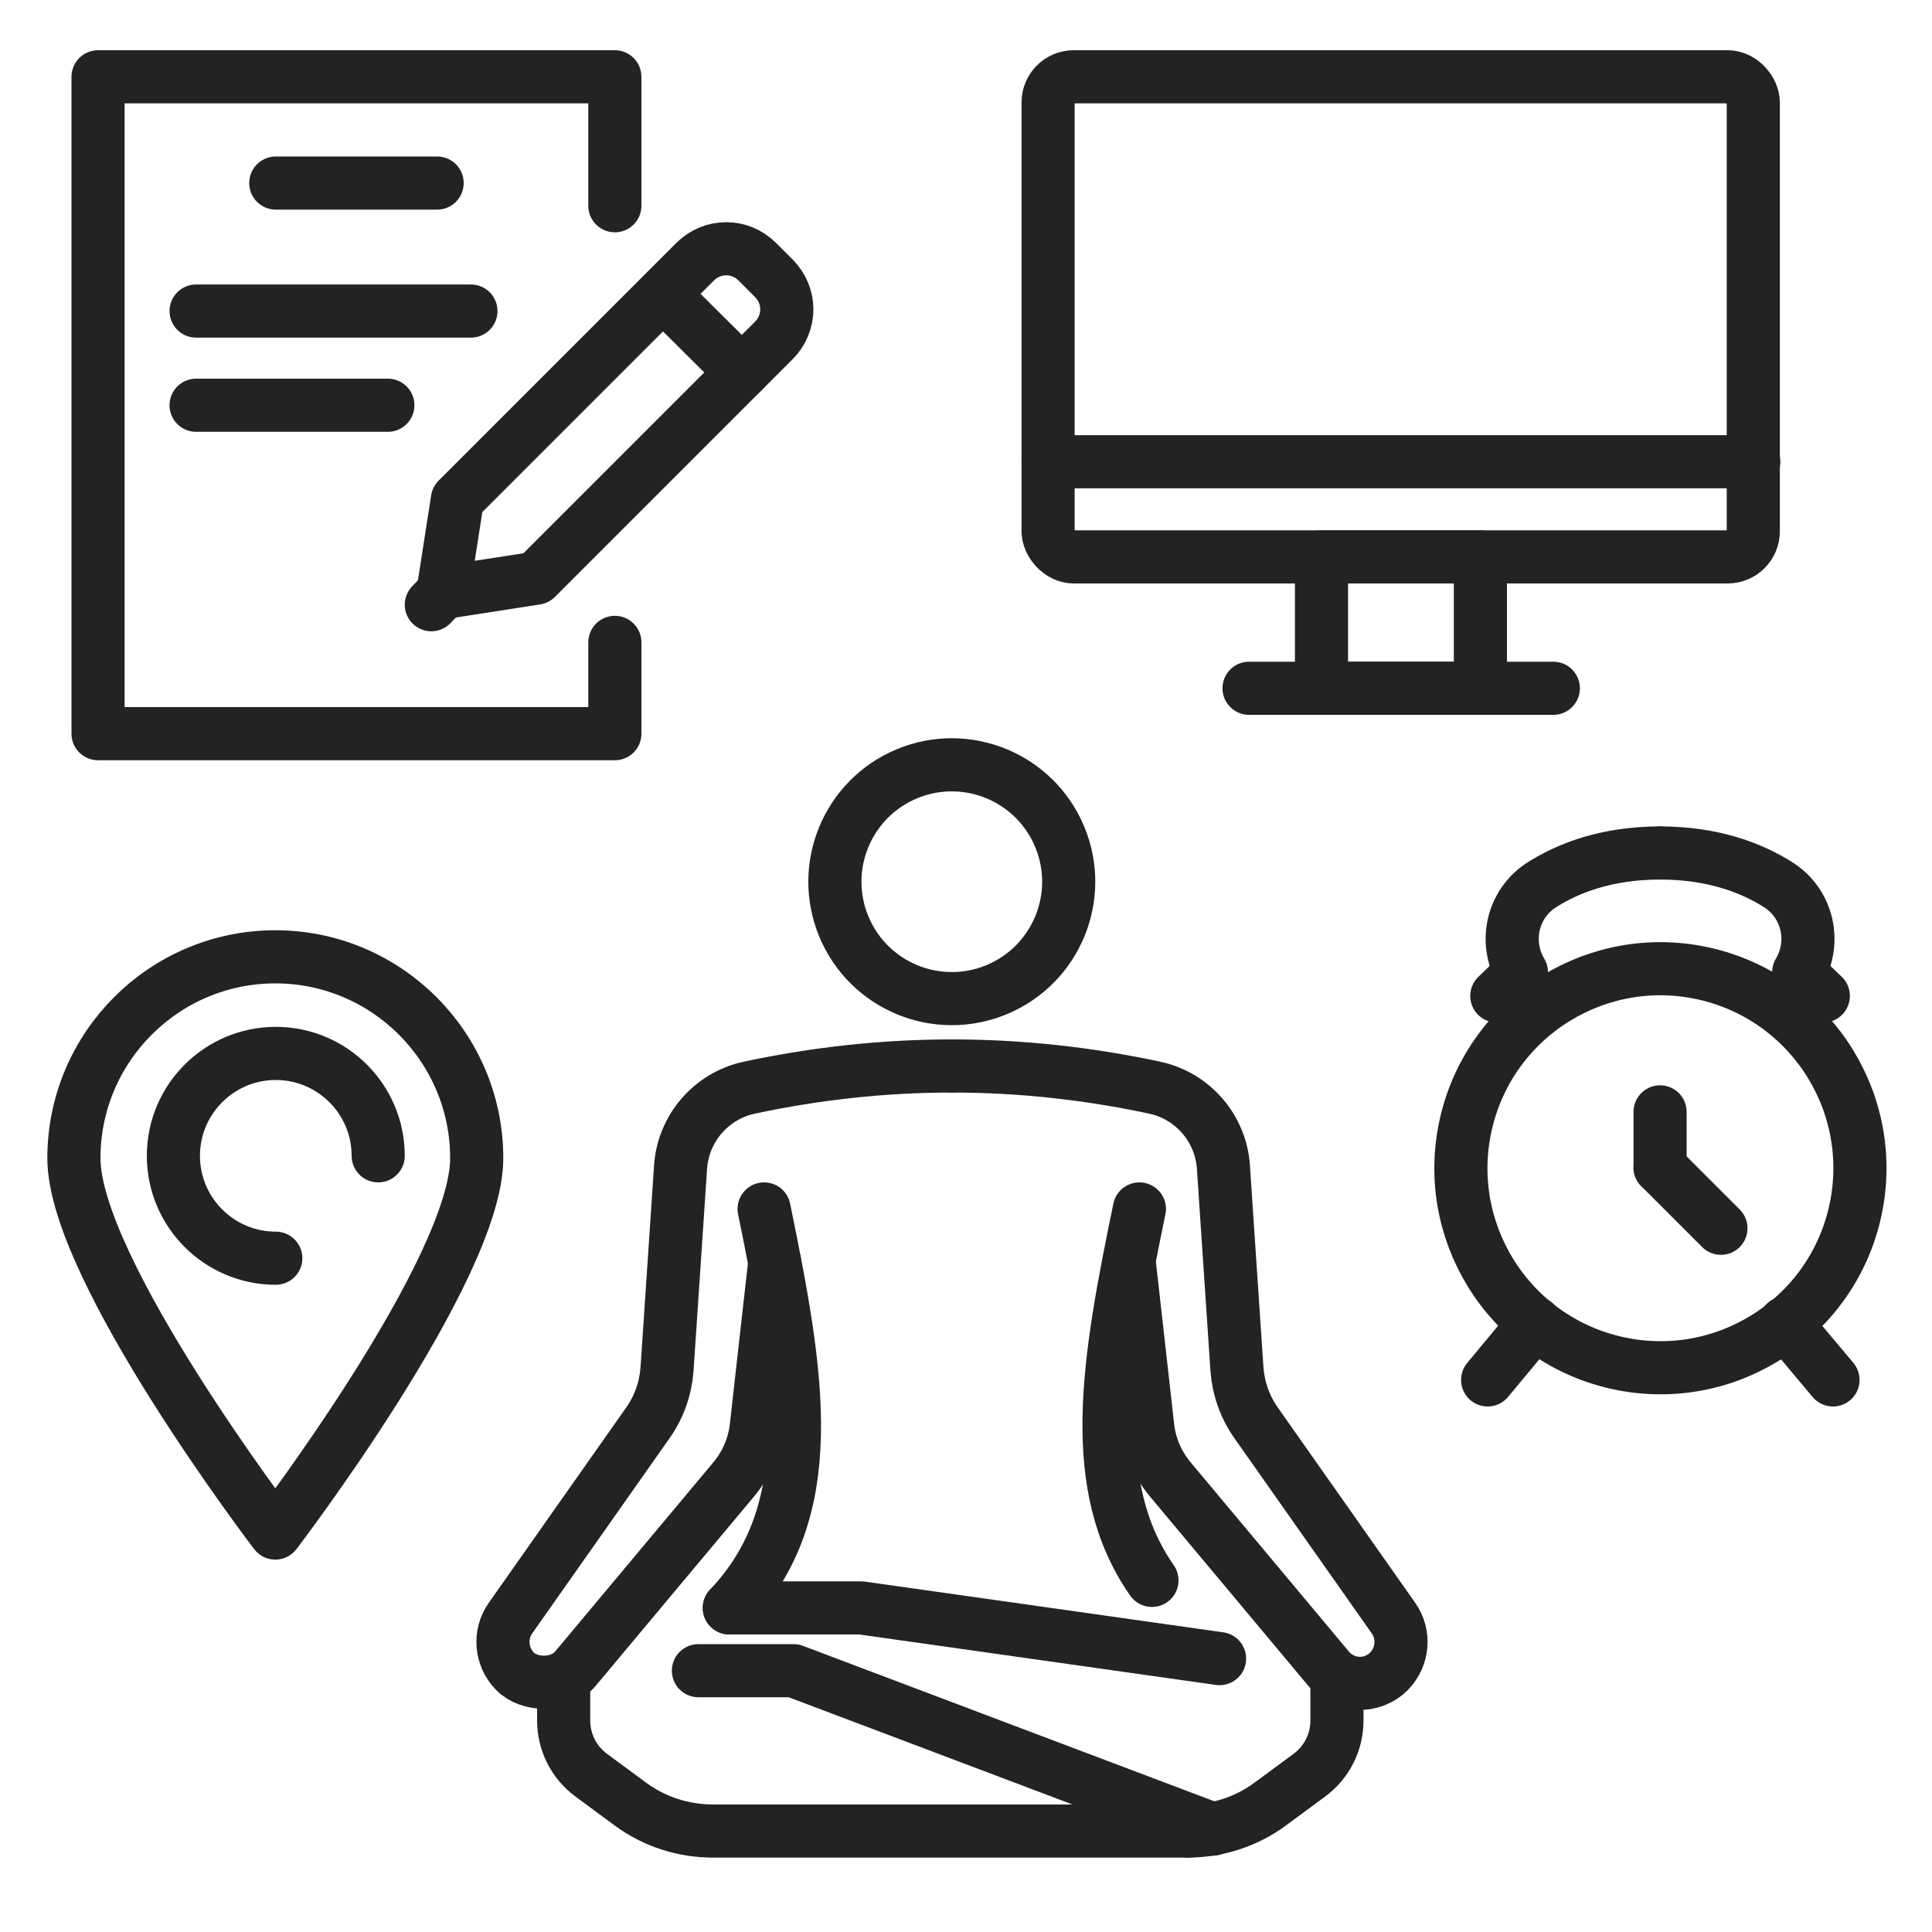<?xml version="1.0" encoding="UTF-8"?>
<svg id="Livello_1" data-name="Livello 1" xmlns="http://www.w3.org/2000/svg" baseProfile="tiny" version="1.2" viewBox="0 0 400 400">
  <g>
    <circle cx="197.1" cy="182.4" r="24.2" transform="translate(-55 89.9) rotate(-22.6)" fill="none" stroke="#232323" stroke-linecap="round" stroke-linejoin="round" stroke-width="11"/>
    <path d="M197.1,220.7c-14,0-28,1.5-42,4.5-7.9,1.7-13.7,8.5-14.2,16.5l-2.8,41.8c-.3,3.9-1.6,7.7-3.9,11l-28.5,40.5c-2.4,3.4-2,8,.9,11s9.4,3.3,12.6-.6l32.7-39.1c2.6-3.1,4.3-7,4.7-11.1l3.8-33.8" fill="none" stroke="#232323" stroke-linecap="round" stroke-linejoin="round" stroke-width="11"/>
    <polyline points="151 332.9 178.3 332.9 252.5 343.4" fill="none" stroke="#232323" stroke-linecap="round" stroke-linejoin="round" stroke-width="11"/>
    <path d="M158.2,250.3c7.2,35.1,11.9,62.4-7.2,82.6" fill="none" stroke="#232323" stroke-linecap="round" stroke-linejoin="round" stroke-width="11"/>
    <path d="M197.1,220.7c14,0,28,1.5,42,4.5,7.9,1.7,13.7,8.5,14.2,16.5l2.8,41.8c.3,3.9,1.6,7.7,3.9,11l28.5,40.5c2.4,3.4,2,8-.9,11-3.6,3.6-9.4,3.3-12.6-.6l-32.7-39.1c-2.6-3.1-4.3-7-4.7-11.1l-3.8-33.8" fill="none" stroke="#232323" stroke-linecap="round" stroke-linejoin="round" stroke-width="11"/>
    <path d="M235.9,250.3c-6.6,31.9-11,57.4,2.6,76.9" fill="none" stroke="#232323" stroke-linecap="round" stroke-linejoin="round" stroke-width="11"/>
    <path d="M116.7,347.4v8.8c0,4.5,2.1,8.7,5.8,11.4l8,5.9c5,3.7,11,5.6,17.2,5.6h98.2" fill="none" stroke="#232323" stroke-linecap="round" stroke-linejoin="round" stroke-width="11"/>
    <path d="M276.8,347.4v8.8c0,4.5-2.1,8.7-5.8,11.4l-8,5.9c-5,3.7-11,5.6-17.2,5.6" fill="none" stroke="#232323" stroke-linecap="round" stroke-linejoin="round" stroke-width="11"/>
    <polyline points="144.6 345.9 164.3 345.9 251.1 378.7" fill="none" stroke="#232323" stroke-linecap="round" stroke-linejoin="round" stroke-width="11"/>
  </g>
  <g>
    <line x1="258.6" y1="142.5" x2="321.6" y2="142.5" fill="none" stroke="#232323" stroke-linecap="round" stroke-linejoin="round" stroke-width="11"/>
    <g>
      <rect x="217" y="15.9" width="146" height="99.4" rx="5.3" ry="5.3" fill="none" stroke="#232323" stroke-linecap="round" stroke-linejoin="round" stroke-width="11"/>
      <rect x="273.6" y="115.3" width="32.9" height="27.2" fill="none" stroke="#232323" stroke-linecap="round" stroke-linejoin="round" stroke-width="11"/>
      <line x1="217" y1="95.6" x2="363.1" y2="95.6" fill="none" stroke="#232323" stroke-linecap="round" stroke-linejoin="round" stroke-width="11"/>
    </g>
  </g>
  <g>
    <g>
      <g>
        <path d="M111,119.7l-19.3,3,3-19.3,49.2-49.2c3.6-3.6,9.3-3.6,12.9,0l3.4,3.4c3.6,3.6,3.6,9.3,0,12.9l-49.2,49.2Z" fill="none" stroke="#232323" stroke-linecap="round" stroke-linejoin="round" stroke-width="11"/>
        <line x1="137.3" y1="60.9" x2="153.6" y2="77.1" fill="none" stroke="#232323" stroke-linecap="round" stroke-linejoin="round" stroke-width="11"/>
      </g>
      <line x1="91.7" y1="122.7" x2="89.3" y2="125.2" fill="none" stroke="#232323" stroke-linecap="round" stroke-linejoin="round" stroke-width="11"/>
    </g>
    <polyline points="127.3 133 127.3 151.9 20.3 151.9 20.3 15.9 127.3 15.9 127.3 42.6" fill="none" stroke="#232323" stroke-linecap="round" stroke-linejoin="round" stroke-width="11"/>
    <line x1="57.1" y1="37.9" x2="90.5" y2="37.9" fill="none" stroke="#232323" stroke-linecap="round" stroke-linejoin="round" stroke-width="11"/>
    <line x1="40.6" y1="64.4" x2="97.5" y2="64.4" fill="none" stroke="#232323" stroke-linecap="round" stroke-linejoin="round" stroke-width="11"/>
    <line x1="40.6" y1="83.9" x2="80.3" y2="83.9" fill="none" stroke="#232323" stroke-linecap="round" stroke-linejoin="round" stroke-width="11"/>
  </g>
  <g>
    <circle cx="343.7" cy="241.7" r="41.3" transform="translate(29 520.2) rotate(-76.6)" fill="none" stroke="#232323" stroke-linecap="round" stroke-linejoin="round" stroke-width="11"/>
    <line x1="317.8" y1="273.9" x2="308" y2="285.7" fill="none" stroke="#232323" stroke-linecap="round" stroke-linejoin="round" stroke-width="11"/>
    <line x1="369.6" y1="273.9" x2="379.5" y2="285.7" fill="none" stroke="#232323" stroke-linecap="round" stroke-linejoin="round" stroke-width="11"/>
    <line x1="343.7" y1="241.7" x2="356.3" y2="254.3" fill="none" stroke="#232323" stroke-linecap="round" stroke-linejoin="round" stroke-width="11"/>
    <line x1="343.7" y1="230.2" x2="343.7" y2="241.7" fill="none" stroke="#232323" stroke-linecap="round" stroke-linejoin="round" stroke-width="11"/>
    <path d="M343.7,176.6c-11,0-19,3.1-24.5,6.6-6.1,3.9-7.9,11.9-4.2,18.1l-5.1,4.9" fill="none" stroke="#232323" stroke-linecap="round" stroke-linejoin="round" stroke-width="11"/>
    <path d="M343.7,176.6c11,0,19,3.1,24.5,6.6,6.1,3.9,7.9,11.9,4.2,18.1l5.1,4.9" fill="none" stroke="#232323" stroke-linecap="round" stroke-linejoin="round" stroke-width="11"/>
  </g>
  <g>
    <path d="M98.7,239.8c0,23-41.7,77.6-41.7,77.6,0,0-41.7-54.6-41.7-77.6s18.7-41.7,41.7-41.7,41.7,18.7,41.7,41.7Z" fill="none" stroke="#232323" stroke-linecap="round" stroke-linejoin="round" stroke-width="11"/>
    <path d="M57.1,260.5c-11.7,0-21.2-9.5-21.2-21.2s9.5-21.2,21.2-21.2,21.2,9.5,21.2,21.2" fill="none" stroke="#232323" stroke-linecap="round" stroke-linejoin="round" stroke-width="11"/>
  </g>
</svg>